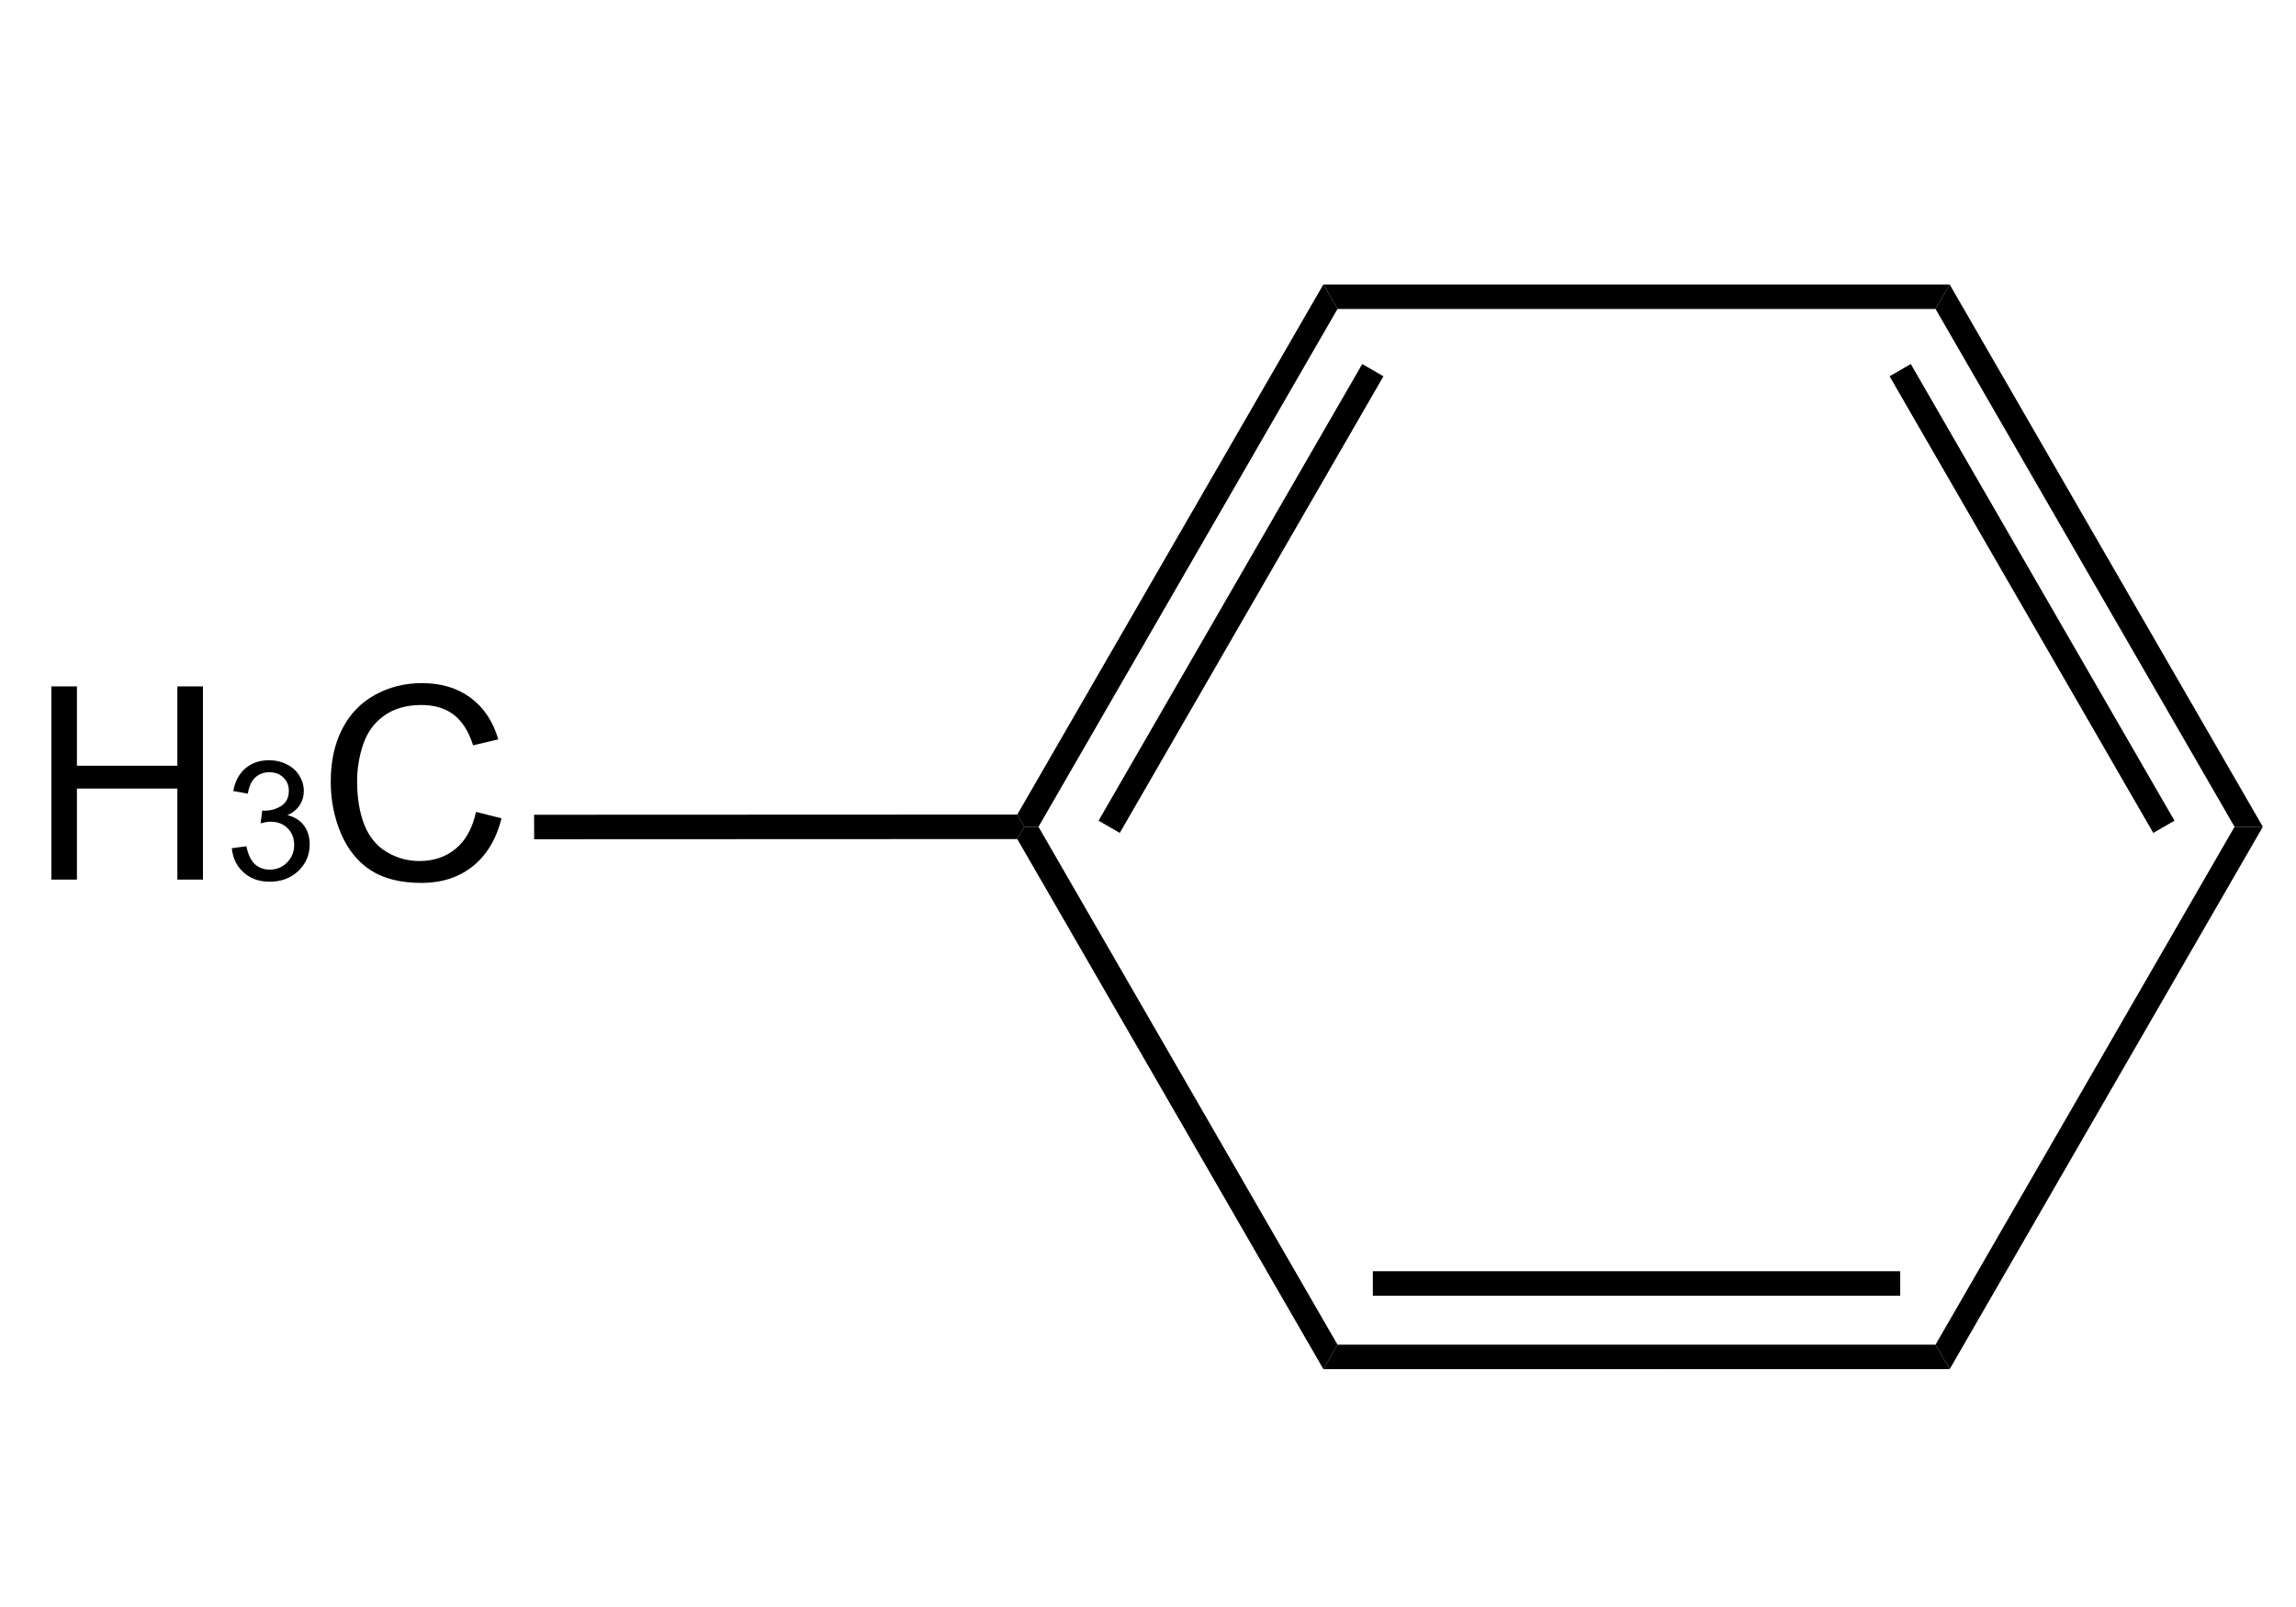 <svg width="500" height="350" viewBox="0 0 500 350" fill="none" xmlns="http://www.w3.org/2000/svg">
<g clip-path="url(#clip0_1_134)">
<path d="M288.191 298.194L221.533 182.742L223.072 180.075L226.151 180.075L291.269 292.862L289.73 295.528L288.191 298.194Z" fill="black"/>
<path d="M221.533 177.409L288.189 61.956L289.728 64.623L291.267 67.289L226.151 180.075H223.072L221.533 177.409Z" fill="black"/>
<path d="M239.236 178.742L296.655 79.287L298.964 80.62L301.273 81.953L243.854 181.408L241.545 180.075L239.236 178.742Z" fill="black"/>
<path d="M288.189 61.956L424.58 61.955L423.041 64.621L421.501 67.287L291.267 67.289L289.728 64.623L288.189 61.956Z" fill="black"/>
<path d="M424.58 61.955L492.777 180.073L489.698 180.074L486.619 180.074L421.501 67.287L423.041 64.621L424.58 61.955Z" fill="black"/>
<path d="M416.114 79.286L473.535 178.741L471.226 180.074L468.917 181.407L411.495 81.952L413.805 80.618L416.114 79.286Z" fill="black"/>
<path d="M492.777 180.073L424.582 298.193L423.042 295.526L421.503 292.86L486.619 180.074L489.698 180.074L492.777 180.073Z" fill="black"/>
<path d="M424.582 298.193L288.191 298.194L289.73 295.528L291.269 292.862L421.503 292.86L423.042 295.526L424.582 298.193Z" fill="black"/>
<path d="M413.806 282.195L298.966 282.196V279.53V276.864L413.806 276.863V279.529V282.195Z" fill="black"/>
<path d="M221.533 182.742L116.317 182.784L116.316 180.118L116.315 177.452L221.533 177.409L223.072 180.075L221.533 182.742Z" fill="black"/>
<path d="M11.185 191.578V149.497H16.754V166.777H38.627V149.497H44.196V191.578H38.627V171.743H16.754V191.578H11.185ZM50.48 184.742L53.66 184.318C54.025 186.12 54.643 187.421 55.514 188.222C56.398 189.011 57.469 189.405 58.729 189.405C60.225 189.405 61.485 188.887 62.509 187.851C63.546 186.814 64.064 185.531 64.064 184C64.064 182.54 63.587 181.338 62.633 180.396C61.679 179.442 60.466 178.965 58.994 178.965C58.394 178.965 57.646 179.083 56.751 179.319L57.104 176.528C57.316 176.551 57.487 176.563 57.616 176.563C58.971 176.563 60.19 176.21 61.273 175.503C62.356 174.797 62.898 173.707 62.898 172.235C62.898 171.069 62.504 170.104 61.715 169.338C60.925 168.573 59.907 168.19 58.659 168.19C57.422 168.19 56.392 168.579 55.567 169.356C54.743 170.133 54.213 171.299 53.977 172.854L50.798 172.288C51.187 170.157 52.07 168.508 53.448 167.342C54.825 166.165 56.539 165.576 58.588 165.576C60.001 165.576 61.302 165.882 62.492 166.494C63.681 167.095 64.588 167.919 65.212 168.967C65.848 170.015 66.166 171.128 66.166 172.306C66.166 173.425 65.866 174.443 65.265 175.362C64.665 176.28 63.775 177.011 62.598 177.552C64.129 177.906 65.318 178.642 66.166 179.76C67.014 180.867 67.438 182.257 67.438 183.929C67.438 186.19 66.614 188.11 64.965 189.688C63.316 191.254 61.232 192.037 58.712 192.037C56.439 192.037 54.549 191.36 53.041 190.006C51.546 188.651 50.692 186.897 50.48 184.742ZM103.659 176.824L109.227 178.23C108.06 182.804 105.955 186.296 102.912 188.707C99.889 191.099 96.186 192.295 91.804 192.295C87.268 192.295 83.575 191.377 80.724 189.54C77.891 187.684 75.729 185.004 74.236 181.503C72.763 178.001 72.026 174.24 72.026 170.222C72.026 165.839 72.859 162.022 74.523 158.768C76.207 155.496 78.59 153.018 81.671 151.334C84.771 149.631 88.177 148.779 91.89 148.779C96.1 148.779 99.64 149.851 102.511 151.994C105.381 154.137 107.381 157.151 108.51 161.036L103.027 162.328C102.051 159.266 100.635 157.037 98.779 155.64C96.923 154.243 94.588 153.544 91.775 153.544C88.541 153.544 85.833 154.319 83.652 155.869C81.489 157.419 79.968 159.505 79.088 162.127C78.207 164.729 77.767 167.418 77.767 170.193C77.767 173.771 78.284 176.9 79.317 179.579C80.37 182.239 81.996 184.229 84.197 185.55C86.398 186.87 88.78 187.53 91.344 187.53C94.464 187.53 97.105 186.631 99.267 184.832C101.429 183.033 102.893 180.364 103.659 176.824Z" fill="black"/>
</g>
<defs>
<clipPath id="clip0_1_134">
<rect width="500" height="350" fill="white"/>
</clipPath>
</defs>
</svg>
